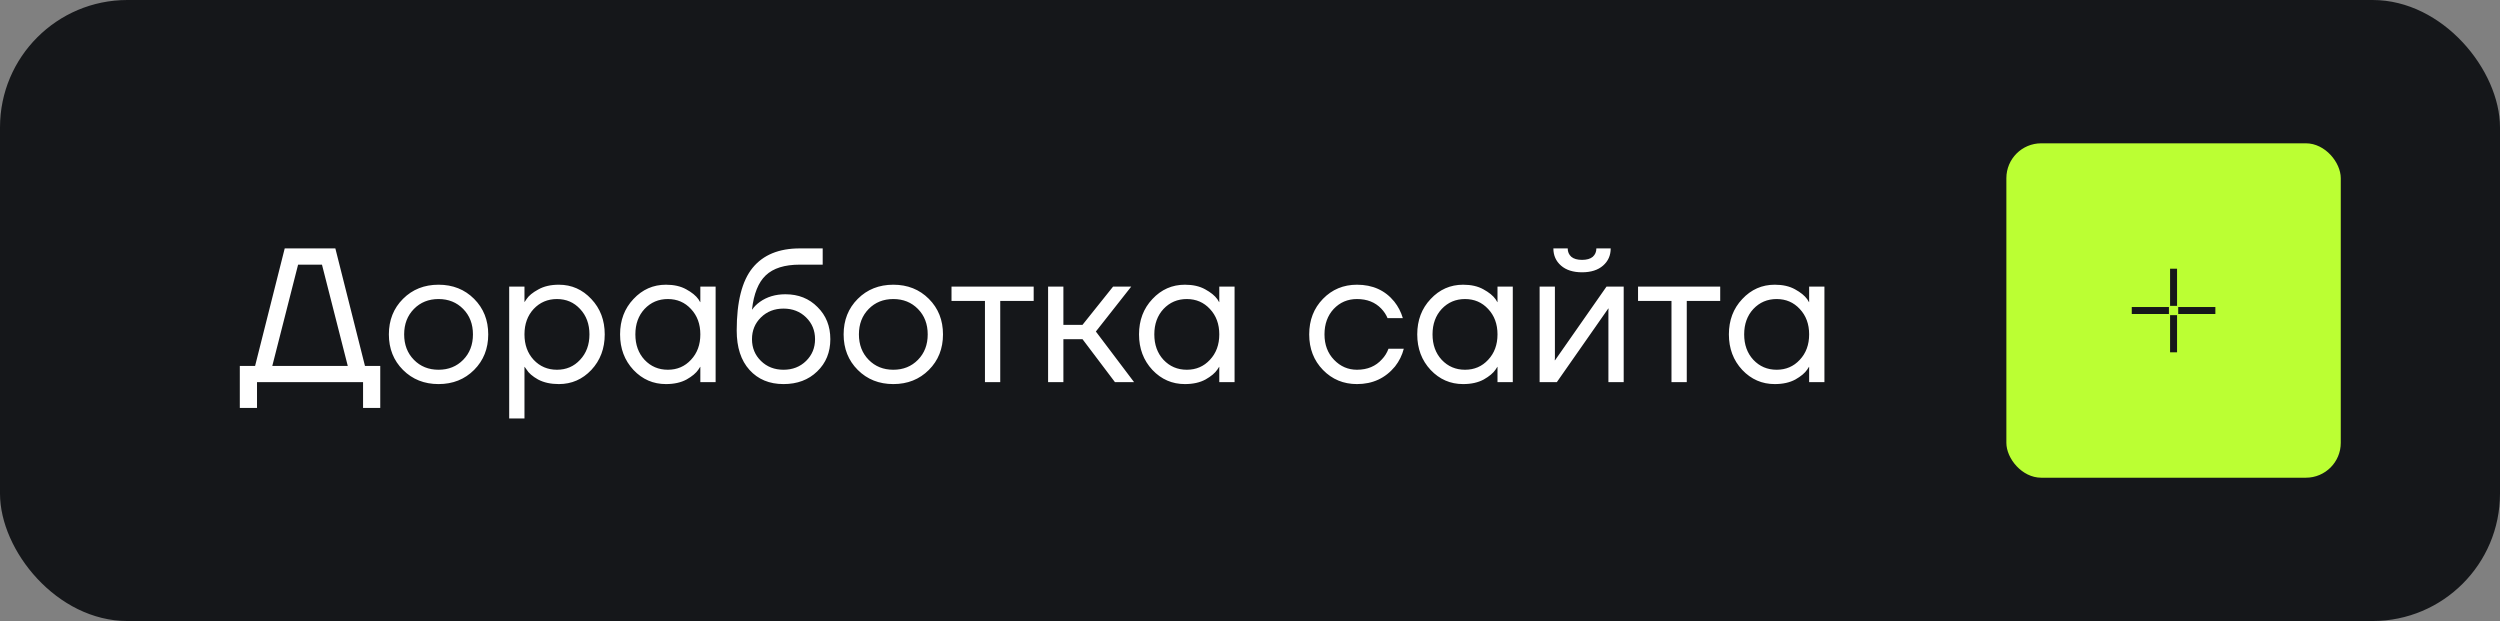 <?xml version="1.0" encoding="UTF-8"?> <svg xmlns="http://www.w3.org/2000/svg" width="157" height="39" viewBox="0 0 157 39" fill="none"><rect x="0" y="0" width="157" height="39" fill="#808080" stroke="none"/> <rect width="157" height="39" rx="8" fill="#15171A"></rect> <path d="M15.06 25.62V22.98H16.02L17.88 15.6H21.06L22.92 22.98H23.88V25.62H22.8V24H16.14V25.62H15.06ZM17.1 22.98H21.84L20.22 16.62H18.72L17.1 22.98ZM25.309 23.232C24.717 22.64 24.421 21.896 24.421 21C24.421 20.104 24.717 19.36 25.309 18.768C25.901 18.176 26.645 17.88 27.541 17.88C28.437 17.88 29.181 18.176 29.773 18.768C30.365 19.36 30.661 20.104 30.661 21C30.661 21.896 30.365 22.64 29.773 23.232C29.181 23.824 28.437 24.12 27.541 24.12C26.645 24.12 25.901 23.824 25.309 23.232ZM25.993 19.404C25.585 19.82 25.381 20.352 25.381 21C25.381 21.648 25.585 22.18 25.993 22.596C26.401 23.012 26.917 23.22 27.541 23.22C28.165 23.22 28.681 23.012 29.089 22.596C29.497 22.18 29.701 21.648 29.701 21C29.701 20.352 29.497 19.82 29.089 19.404C28.681 18.988 28.165 18.78 27.541 18.78C26.917 18.78 26.401 18.988 25.993 19.404ZM31.977 26.28V18H32.937V18.96H32.949L33.069 18.78C33.205 18.572 33.449 18.372 33.801 18.18C34.153 17.98 34.585 17.88 35.097 17.88C35.897 17.88 36.577 18.18 37.137 18.78C37.697 19.372 37.977 20.112 37.977 21C37.977 21.888 37.697 22.632 37.137 23.232C36.577 23.824 35.897 24.12 35.097 24.12C34.585 24.12 34.149 24.024 33.789 23.832C33.437 23.632 33.197 23.424 33.069 23.208L32.949 23.04H32.937V26.28H31.977ZM33.513 19.404C33.129 19.82 32.937 20.352 32.937 21C32.937 21.648 33.129 22.18 33.513 22.596C33.905 23.012 34.393 23.22 34.977 23.22C35.561 23.22 36.045 23.012 36.429 22.596C36.821 22.18 37.017 21.648 37.017 21C37.017 20.352 36.821 19.82 36.429 19.404C36.045 18.988 35.561 18.78 34.977 18.78C34.393 18.78 33.905 18.988 33.513 19.404ZM39.781 23.232C39.221 22.632 38.941 21.888 38.941 21C38.941 20.112 39.221 19.372 39.781 18.78C40.341 18.18 41.021 17.88 41.821 17.88C42.325 17.88 42.749 17.976 43.093 18.168C43.445 18.36 43.701 18.568 43.861 18.792L43.969 18.972H43.981V18H44.941V24H43.981V23.04H43.969L43.861 23.208C43.717 23.424 43.469 23.632 43.117 23.832C42.765 24.024 42.333 24.12 41.821 24.12C41.021 24.12 40.341 23.824 39.781 23.232ZM40.477 19.404C40.093 19.82 39.901 20.352 39.901 21C39.901 21.648 40.093 22.18 40.477 22.596C40.869 23.012 41.357 23.22 41.941 23.22C42.525 23.22 43.009 23.012 43.393 22.596C43.785 22.18 43.981 21.648 43.981 21C43.981 20.352 43.785 19.82 43.393 19.404C43.009 18.988 42.525 18.78 41.941 18.78C41.357 18.78 40.869 18.988 40.477 19.404ZM46.265 20.76C46.265 18.952 46.597 17.64 47.261 16.824C47.925 16.008 48.913 15.6 50.225 15.6H51.665V16.62H50.225C49.273 16.62 48.561 16.844 48.089 17.292C47.625 17.732 47.337 18.448 47.225 19.44H47.237C47.357 19.264 47.517 19.104 47.717 18.96C48.165 18.64 48.701 18.48 49.325 18.48C50.141 18.48 50.813 18.748 51.341 19.284C51.877 19.812 52.145 20.484 52.145 21.3C52.145 22.124 51.869 22.8 51.317 23.328C50.773 23.856 50.069 24.12 49.205 24.12C48.317 24.12 47.605 23.824 47.069 23.232C46.533 22.64 46.265 21.816 46.265 20.76ZM47.789 19.932C47.413 20.3 47.225 20.756 47.225 21.3C47.225 21.844 47.413 22.3 47.789 22.668C48.165 23.036 48.637 23.22 49.205 23.22C49.773 23.22 50.245 23.036 50.621 22.668C50.997 22.3 51.185 21.844 51.185 21.3C51.185 20.756 50.997 20.3 50.621 19.932C50.245 19.564 49.773 19.38 49.205 19.38C48.637 19.38 48.165 19.564 47.789 19.932ZM53.868 23.232C53.276 22.64 52.98 21.896 52.98 21C52.98 20.104 53.276 19.36 53.868 18.768C54.46 18.176 55.204 17.88 56.1 17.88C56.996 17.88 57.74 18.176 58.332 18.768C58.924 19.36 59.22 20.104 59.22 21C59.22 21.896 58.924 22.64 58.332 23.232C57.74 23.824 56.996 24.12 56.1 24.12C55.204 24.12 54.46 23.824 53.868 23.232ZM54.552 19.404C54.144 19.82 53.94 20.352 53.94 21C53.94 21.648 54.144 22.18 54.552 22.596C54.96 23.012 55.476 23.22 56.1 23.22C56.724 23.22 57.24 23.012 57.648 22.596C58.056 22.18 58.26 21.648 58.26 21C58.26 20.352 58.056 19.82 57.648 19.404C57.24 18.988 56.724 18.78 56.1 18.78C55.476 18.78 54.96 18.988 54.552 19.404ZM59.755 18.9V18H64.915V18.9H62.815V24H61.855V18.9H59.755ZM65.82 24V18H66.781V20.4H67.981L69.9 18H71.04L68.82 20.82L71.221 24H70.02L67.981 21.3H66.781V24H65.82ZM72.371 23.232C71.811 22.632 71.531 21.888 71.531 21C71.531 20.112 71.811 19.372 72.371 18.78C72.931 18.18 73.611 17.88 74.411 17.88C74.915 17.88 75.339 17.976 75.683 18.168C76.035 18.36 76.291 18.568 76.451 18.792L76.559 18.972H76.571V18H77.531V24H76.571V23.04H76.559L76.451 23.208C76.307 23.424 76.059 23.632 75.707 23.832C75.355 24.024 74.923 24.12 74.411 24.12C73.611 24.12 72.931 23.824 72.371 23.232ZM73.067 19.404C72.683 19.82 72.491 20.352 72.491 21C72.491 21.648 72.683 22.18 73.067 22.596C73.459 23.012 73.947 23.22 74.531 23.22C75.115 23.22 75.599 23.012 75.983 22.596C76.375 22.18 76.571 21.648 76.571 21C76.571 20.352 76.375 19.82 75.983 19.404C75.599 18.988 75.115 18.78 74.531 18.78C73.947 18.78 73.459 18.988 73.067 19.404ZM83.082 23.232C82.506 22.64 82.218 21.896 82.218 21C82.218 20.104 82.506 19.36 83.082 18.768C83.658 18.176 84.37 17.88 85.218 17.88C86.202 17.88 86.982 18.232 87.558 18.936C87.806 19.248 87.986 19.596 88.098 19.98H87.138C87.05 19.764 86.918 19.564 86.742 19.38C86.358 18.98 85.85 18.78 85.218 18.78C84.634 18.78 84.146 18.988 83.754 19.404C83.37 19.82 83.178 20.352 83.178 21C83.178 21.648 83.378 22.18 83.778 22.596C84.178 23.012 84.658 23.22 85.218 23.22C85.874 23.22 86.398 23 86.79 22.56C86.966 22.376 87.102 22.156 87.198 21.9H88.158C88.054 22.308 87.87 22.68 87.606 23.016C86.998 23.752 86.202 24.12 85.218 24.12C84.37 24.12 83.658 23.824 83.082 23.232ZM89.843 23.232C89.283 22.632 89.003 21.888 89.003 21C89.003 20.112 89.283 19.372 89.843 18.78C90.403 18.18 91.083 17.88 91.883 17.88C92.387 17.88 92.811 17.976 93.155 18.168C93.507 18.36 93.763 18.568 93.923 18.792L94.031 18.972H94.043V18H95.003V24H94.043V23.04H94.031L93.923 23.208C93.779 23.424 93.531 23.632 93.179 23.832C92.827 24.024 92.395 24.12 91.883 24.12C91.083 24.12 90.403 23.824 89.843 23.232ZM90.539 19.404C90.155 19.82 89.963 20.352 89.963 21C89.963 21.648 90.155 22.18 90.539 22.596C90.931 23.012 91.419 23.22 92.003 23.22C92.587 23.22 93.071 23.012 93.455 22.596C93.847 22.18 94.043 21.648 94.043 21C94.043 20.352 93.847 19.82 93.455 19.404C93.071 18.988 92.587 18.78 92.003 18.78C91.419 18.78 90.931 18.988 90.539 19.404ZM96.688 24V18H97.648V22.5L97.636 22.62H97.66L100.888 18H101.968V24H101.008V19.5L101.02 19.38H100.996L97.768 24H96.688ZM97.552 15.6H98.452C98.452 15.816 98.528 15.992 98.68 16.128C98.832 16.256 99.056 16.32 99.352 16.32C99.648 16.32 99.872 16.256 100.024 16.128C100.176 15.992 100.252 15.816 100.252 15.6H101.152C101.152 16.04 100.992 16.4 100.672 16.68C100.352 16.96 99.912 17.1 99.352 17.1C98.792 17.1 98.352 16.96 98.032 16.68C97.712 16.4 97.552 16.04 97.552 15.6ZM102.869 18.9V18H108.029V18.9H105.929V24H104.969V18.9H102.869ZM109.414 23.232C108.854 22.632 108.574 21.888 108.574 21C108.574 20.112 108.854 19.372 109.414 18.78C109.974 18.18 110.654 17.88 111.454 17.88C111.958 17.88 112.382 17.976 112.726 18.168C113.078 18.36 113.334 18.568 113.494 18.792L113.602 18.972H113.614V18H114.574V24H113.614V23.04H113.602L113.494 23.208C113.35 23.424 113.102 23.632 112.75 23.832C112.398 24.024 111.966 24.12 111.454 24.12C110.654 24.12 109.974 23.824 109.414 23.232ZM110.11 19.404C109.726 19.82 109.534 20.352 109.534 21C109.534 21.648 109.726 22.18 110.11 22.596C110.502 23.012 110.99 23.22 111.574 23.22C112.158 23.22 112.642 23.012 113.026 22.596C113.418 22.18 113.614 21.648 113.614 21C113.614 20.352 113.418 19.82 113.026 19.404C112.642 18.988 112.158 18.78 111.574 18.78C110.99 18.78 110.502 18.988 110.11 19.404Z" fill="white"></path> <rect x="126" y="9" width="21" height="21" rx="2.188" fill="#BBFF33"></rect> <path d="M136.5 16.875V19.208M136.5 19.792V22.125M136.208 19.5H133.875M139.125 19.5H136.792" stroke="#15171A" stroke-width="0.438"></path> </svg> 